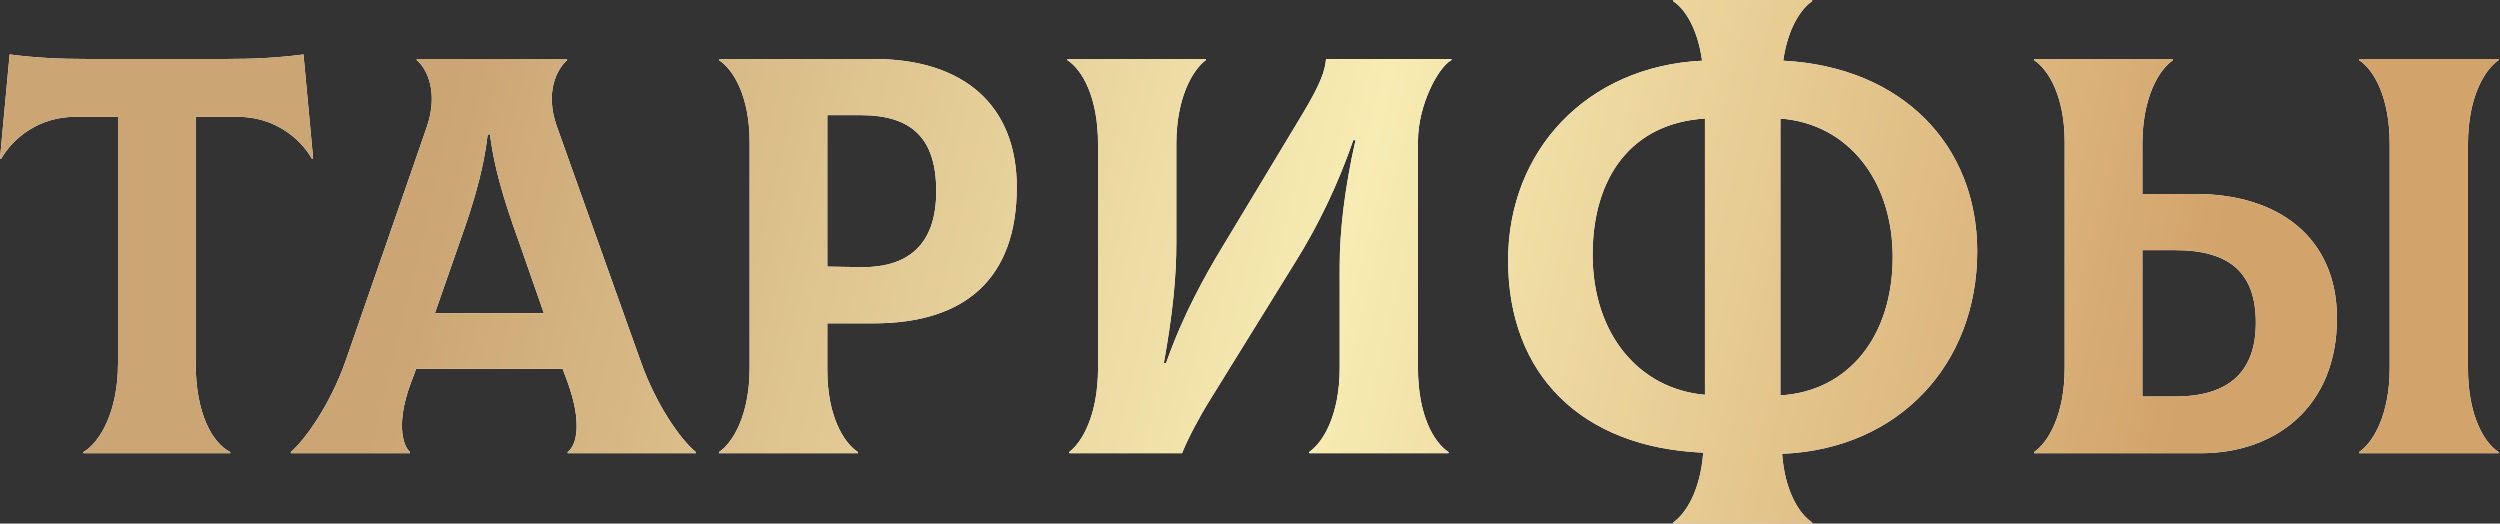 <?xml version="1.0" encoding="UTF-8"?> <svg xmlns="http://www.w3.org/2000/svg" width="1146" height="240" viewBox="0 0 1146 240" fill="none"><rect x="0" y="0" width="1146" height="240" fill="#333333" stroke="none"/> <path d="M139.112 24.962C127.151 26.522 116.23 27.042 103.489 27.042H40.044C27.303 27.042 16.382 26.522 4.421 24.962L0.001 72.546L0.521 72.806C6.501 62.405 18.722 53.565 34.324 53.565H54.085V166.674C54.085 188.776 45.764 202.817 38.224 207.237V207.757H105.569V207.237C96.989 202.817 89.708 189.036 89.708 166.674V53.565H109.21C124.811 53.565 137.032 62.405 143.012 72.806L143.532 72.546L139.112 24.962ZM293.496 165.114L255.273 57.985C249.812 42.644 255.012 31.983 259.953 27.562V27.042H191.047V27.562C195.988 31.723 200.928 42.644 195.728 57.985L158.545 165.114C151.524 185.135 140.343 200.997 133.323 207.237V207.757H187.927V207.237C184.287 203.857 181.687 193.196 188.447 175.254L190.787 169.014H257.873L260.213 175.254C266.713 193.196 264.633 203.857 260.213 207.237V207.757H318.978V207.237C311.697 201.257 300.516 185.135 293.496 165.114ZM223.55 61.625H224.59C227.19 81.647 233.691 99.068 239.671 115.97L249.292 143.532H199.368L208.989 115.97C214.969 99.068 221.21 81.647 223.55 61.625ZM400.567 27.042H329.582V27.562C336.342 31.983 343.623 44.464 343.623 65.005V168.754C343.623 190.076 336.082 202.817 329.582 207.237V207.757H393.287V207.237C386.526 202.817 379.246 190.336 379.246 169.794V148.212H400.567C441.911 148.212 466.093 128.191 466.093 85.807C466.093 48.364 441.911 27.042 400.567 27.042ZM394.587 122.47L379.246 122.21V52.785H394.587C418.249 52.785 429.17 63.705 429.17 87.627C429.17 109.989 418.509 122.73 394.587 122.47ZM490.082 207.757H541.826C544.686 200.737 549.627 191.376 554.827 183.055L594.09 119.61C603.971 103.749 613.072 85.287 620.352 64.225H621.392C616.452 85.807 614.112 105.829 614.112 121.95V168.754C614.112 190.076 606.571 202.817 600.071 207.237V207.757H664.036V207.237C657.275 202.817 649.995 190.336 649.995 168.754V64.746C649.995 48.104 659.356 30.683 665.336 27.562V27.042H607.871C607.351 32.243 605.791 37.703 597.21 52.005L559.767 114.15C552.747 125.85 542.346 144.052 534.545 166.414H533.505C537.666 143.272 539.226 126.631 539.226 111.809V66.046C539.226 44.724 546.766 31.983 552.747 27.562V27.042H489.302V27.562C496.062 31.983 503.343 44.464 503.343 66.046V168.754C503.343 190.076 496.062 202.817 490.082 207.237V207.757ZM906.355 115.19C906.355 66.566 872.033 30.683 817.428 27.823C819.508 13.001 825.489 4.161 830.689 0.52V0H766.984V0.52C772.444 4.161 778.165 13.001 780.245 27.823C727.461 30.423 691.318 68.906 691.318 119.35C691.318 171.874 725.121 205.157 780.765 207.497C779.465 224.919 772.704 235.579 766.984 239.48V240H830.689V239.48C824.709 235.579 818.208 225.179 816.908 208.017C870.212 205.937 906.355 167.194 906.355 115.19ZM730.061 116.75C730.061 81.127 748.002 56.425 781.545 54.345V180.975C751.383 178.375 730.061 153.153 730.061 116.75ZM816.128 181.235V54.345C847.331 56.685 867.612 82.947 867.612 117.79C867.612 154.193 847.331 179.415 816.128 181.235ZM1006.51 88.927H982.068V66.046C982.068 44.724 989.609 31.983 996.109 27.562V27.042H932.404V27.562C939.165 31.983 946.445 44.464 946.445 65.005V168.754C946.445 190.076 938.905 202.817 932.404 207.237V207.757H1008.85C1042.91 207.757 1071.26 186.695 1071.26 145.872C1071.26 108.949 1044.47 88.927 1006.51 88.927ZM1145.36 27.562V27.042H1081.4V27.562C1088.16 31.983 1095.44 44.464 1095.44 66.046V168.754C1095.44 190.076 1087.9 202.817 1081.4 207.237V207.757H1145.36V207.237C1138.6 202.817 1131.32 190.336 1131.32 168.754V66.046C1131.32 44.724 1138.86 31.983 1145.36 27.562ZM997.149 181.755H982.068V114.67H997.149C1022.37 114.67 1034.07 125.33 1034.07 147.952C1034.07 169.794 1022.37 181.755 997.149 181.755Z" fill="white"></path> <path d="M139.112 24.962C127.151 26.522 116.23 27.042 103.489 27.042H40.044C27.303 27.042 16.382 26.522 4.421 24.962L0.001 72.546L0.521 72.806C6.501 62.405 18.722 53.565 34.324 53.565H54.085V166.674C54.085 188.776 45.764 202.817 38.224 207.237V207.757H105.569V207.237C96.989 202.817 89.708 189.036 89.708 166.674V53.565H109.21C124.811 53.565 137.032 62.405 143.012 72.806L143.532 72.546L139.112 24.962ZM293.496 165.114L255.273 57.985C249.812 42.644 255.012 31.983 259.953 27.562V27.042H191.047V27.562C195.988 31.723 200.928 42.644 195.728 57.985L158.545 165.114C151.524 185.135 140.343 200.997 133.323 207.237V207.757H187.927V207.237C184.287 203.857 181.687 193.196 188.447 175.254L190.787 169.014H257.873L260.213 175.254C266.713 193.196 264.633 203.857 260.213 207.237V207.757H318.978V207.237C311.697 201.257 300.516 185.135 293.496 165.114ZM223.55 61.625H224.59C227.19 81.647 233.691 99.068 239.671 115.97L249.292 143.532H199.368L208.989 115.97C214.969 99.068 221.21 81.647 223.55 61.625ZM400.567 27.042H329.582V27.562C336.342 31.983 343.623 44.464 343.623 65.005V168.754C343.623 190.076 336.082 202.817 329.582 207.237V207.757H393.287V207.237C386.526 202.817 379.246 190.336 379.246 169.794V148.212H400.567C441.911 148.212 466.093 128.191 466.093 85.807C466.093 48.364 441.911 27.042 400.567 27.042ZM394.587 122.47L379.246 122.21V52.785H394.587C418.249 52.785 429.17 63.705 429.17 87.627C429.17 109.989 418.509 122.73 394.587 122.47ZM490.082 207.757H541.826C544.686 200.737 549.627 191.376 554.827 183.055L594.09 119.61C603.971 103.749 613.072 85.287 620.352 64.225H621.392C616.452 85.807 614.112 105.829 614.112 121.95V168.754C614.112 190.076 606.571 202.817 600.071 207.237V207.757H664.036V207.237C657.275 202.817 649.995 190.336 649.995 168.754V64.746C649.995 48.104 659.356 30.683 665.336 27.562V27.042H607.871C607.351 32.243 605.791 37.703 597.21 52.005L559.767 114.15C552.747 125.85 542.346 144.052 534.545 166.414H533.505C537.666 143.272 539.226 126.631 539.226 111.809V66.046C539.226 44.724 546.766 31.983 552.747 27.562V27.042H489.302V27.562C496.062 31.983 503.343 44.464 503.343 66.046V168.754C503.343 190.076 496.062 202.817 490.082 207.237V207.757ZM906.355 115.19C906.355 66.566 872.033 30.683 817.428 27.823C819.508 13.001 825.489 4.161 830.689 0.52V0H766.984V0.52C772.444 4.161 778.165 13.001 780.245 27.823C727.461 30.423 691.318 68.906 691.318 119.35C691.318 171.874 725.121 205.157 780.765 207.497C779.465 224.919 772.704 235.579 766.984 239.48V240H830.689V239.48C824.709 235.579 818.208 225.179 816.908 208.017C870.212 205.937 906.355 167.194 906.355 115.19ZM730.061 116.75C730.061 81.127 748.002 56.425 781.545 54.345V180.975C751.383 178.375 730.061 153.153 730.061 116.75ZM816.128 181.235V54.345C847.331 56.685 867.612 82.947 867.612 117.79C867.612 154.193 847.331 179.415 816.128 181.235ZM1006.51 88.927H982.068V66.046C982.068 44.724 989.609 31.983 996.109 27.562V27.042H932.404V27.562C939.165 31.983 946.445 44.464 946.445 65.005V168.754C946.445 190.076 938.905 202.817 932.404 207.237V207.757H1008.85C1042.91 207.757 1071.26 186.695 1071.26 145.872C1071.26 108.949 1044.47 88.927 1006.51 88.927ZM1145.36 27.562V27.042H1081.4V27.562C1088.16 31.983 1095.44 44.464 1095.44 66.046V168.754C1095.44 190.076 1087.9 202.817 1081.4 207.237V207.757H1145.36V207.237C1138.6 202.817 1131.32 190.336 1131.32 168.754V66.046C1131.32 44.724 1138.86 31.983 1145.36 27.562ZM997.149 181.755H982.068V114.67H997.149C1022.37 114.67 1034.07 125.33 1034.07 147.952C1034.07 169.794 1022.37 181.755 997.149 181.755Z" fill="url(#paint0_linear_54_453)"></path> <defs> <linearGradient id="paint0_linear_54_453" x1="205.595" y1="40.243" x2="992.41" y2="229.471" gradientUnits="userSpaceOnUse"> <stop stop-color="#CBA573"></stop> <stop offset="0.516" stop-color="#F7ECB3"></stop> <stop offset="1" stop-color="#D2A36B"></stop> </linearGradient> </defs> </svg> 